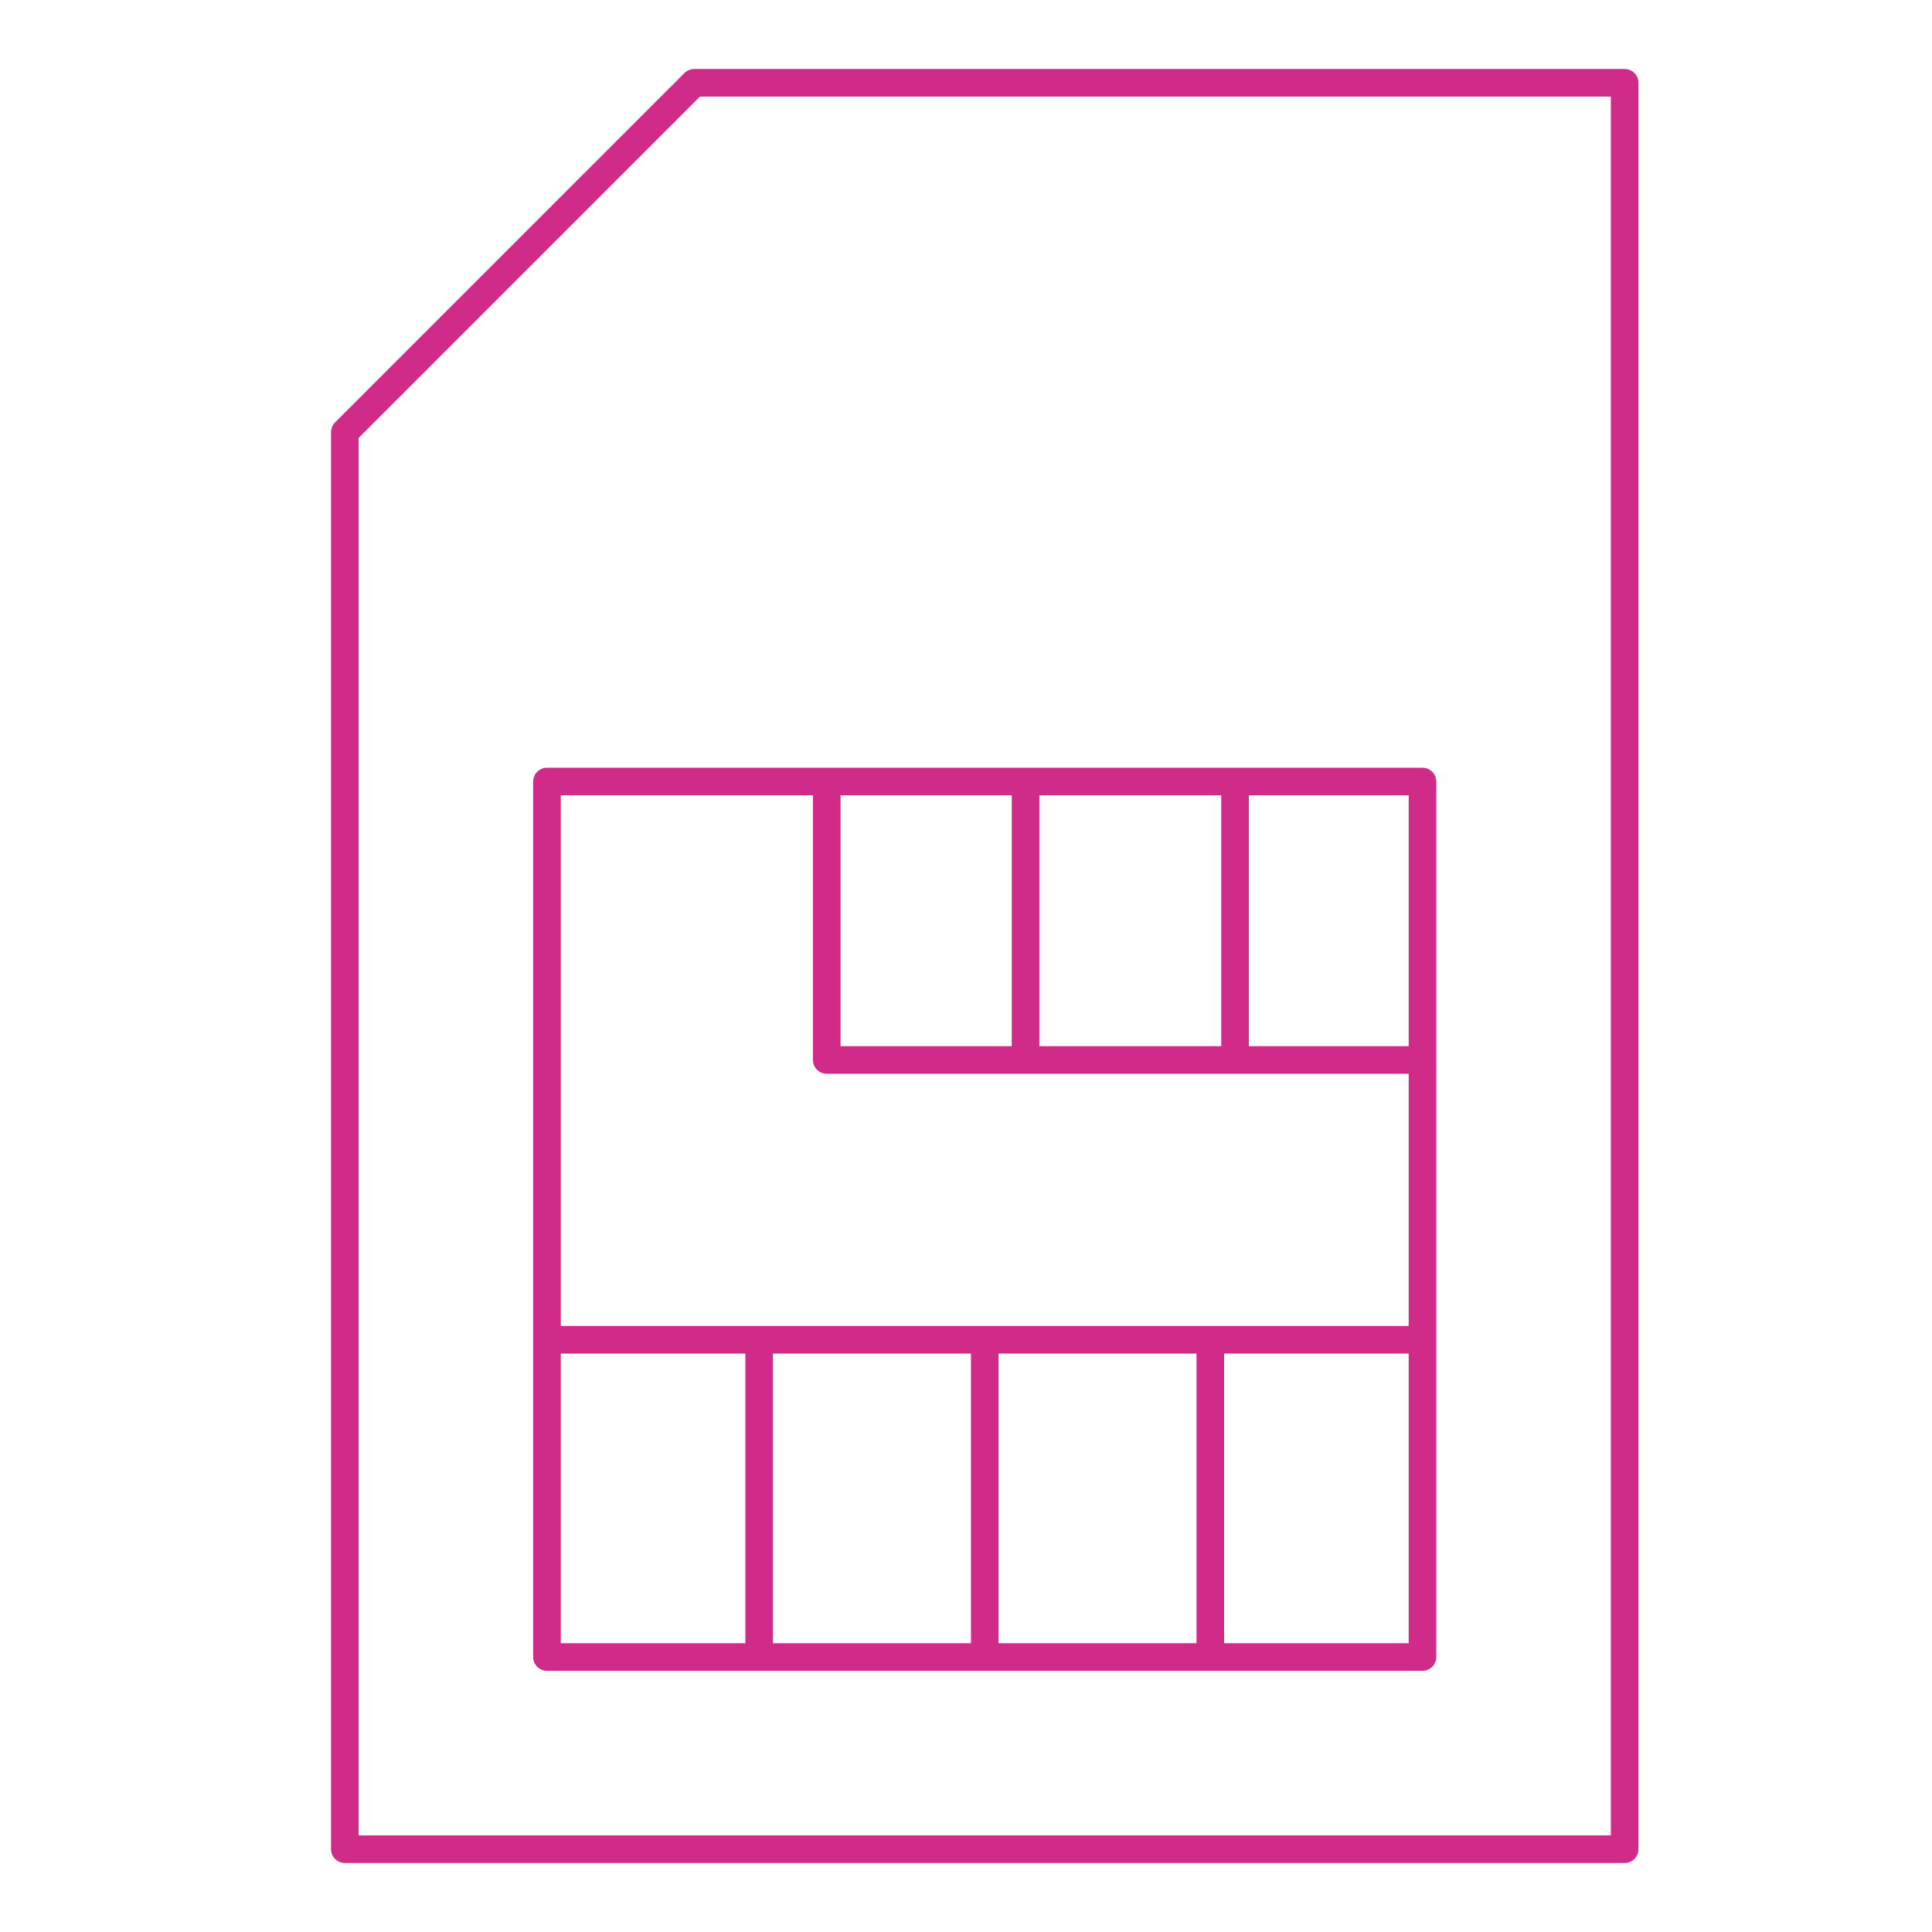 <svg height='100px' width='100px'  fill="#d12b8a" xmlns="http://www.w3.org/2000/svg" xmlns:xlink="http://www.w3.org/1999/xlink" version="1.1" x="0px" y="0px" viewBox="0 0 140 140" style="enable-background:new 0 0 140 140;" xml:space="preserve"><path d="M50.304,5c-0.265,0-0.52,0.105-0.707,0.293L24.281,30.609  c-0.188,0.188-0.293,0.442-0.293,0.707V134c0,0.552,0.448,1,1,1h92.741c0.552,0,1-0.448,1-1  V6c0-0.552-0.448-1-1-1H50.304z M116.729,133H25.988V31.73L50.718,7h66.01V133z"></path><path d="M38.637,56.633v63.441c0,0.552,0.448,1,1,1h63.441c0.552,0,1-0.448,1-1V56.633  c0-0.552-0.448-1-1-1H39.637C39.085,55.633,38.637,56.081,38.637,56.633z M70.358,119.074  H56.013V98.084h14.345V119.074z M86.704,119.074H72.358V98.084h14.346V119.074z   M102.079,119.074h-13.375V98.084h13.375V119.074z M90.496,57.633h11.583v18.177H90.496  V57.633z M75.316,57.633h13.18v18.177H75.316V57.633z M60.91,57.633h12.406v18.177  h-12.406V57.633z M40.637,57.633H58.91v19.177c0,0.552,0.448,1,1,1h42.169v18.274H40.637  V57.633z M40.637,98.084h13.375v20.99H40.637V98.084z"></path></svg>